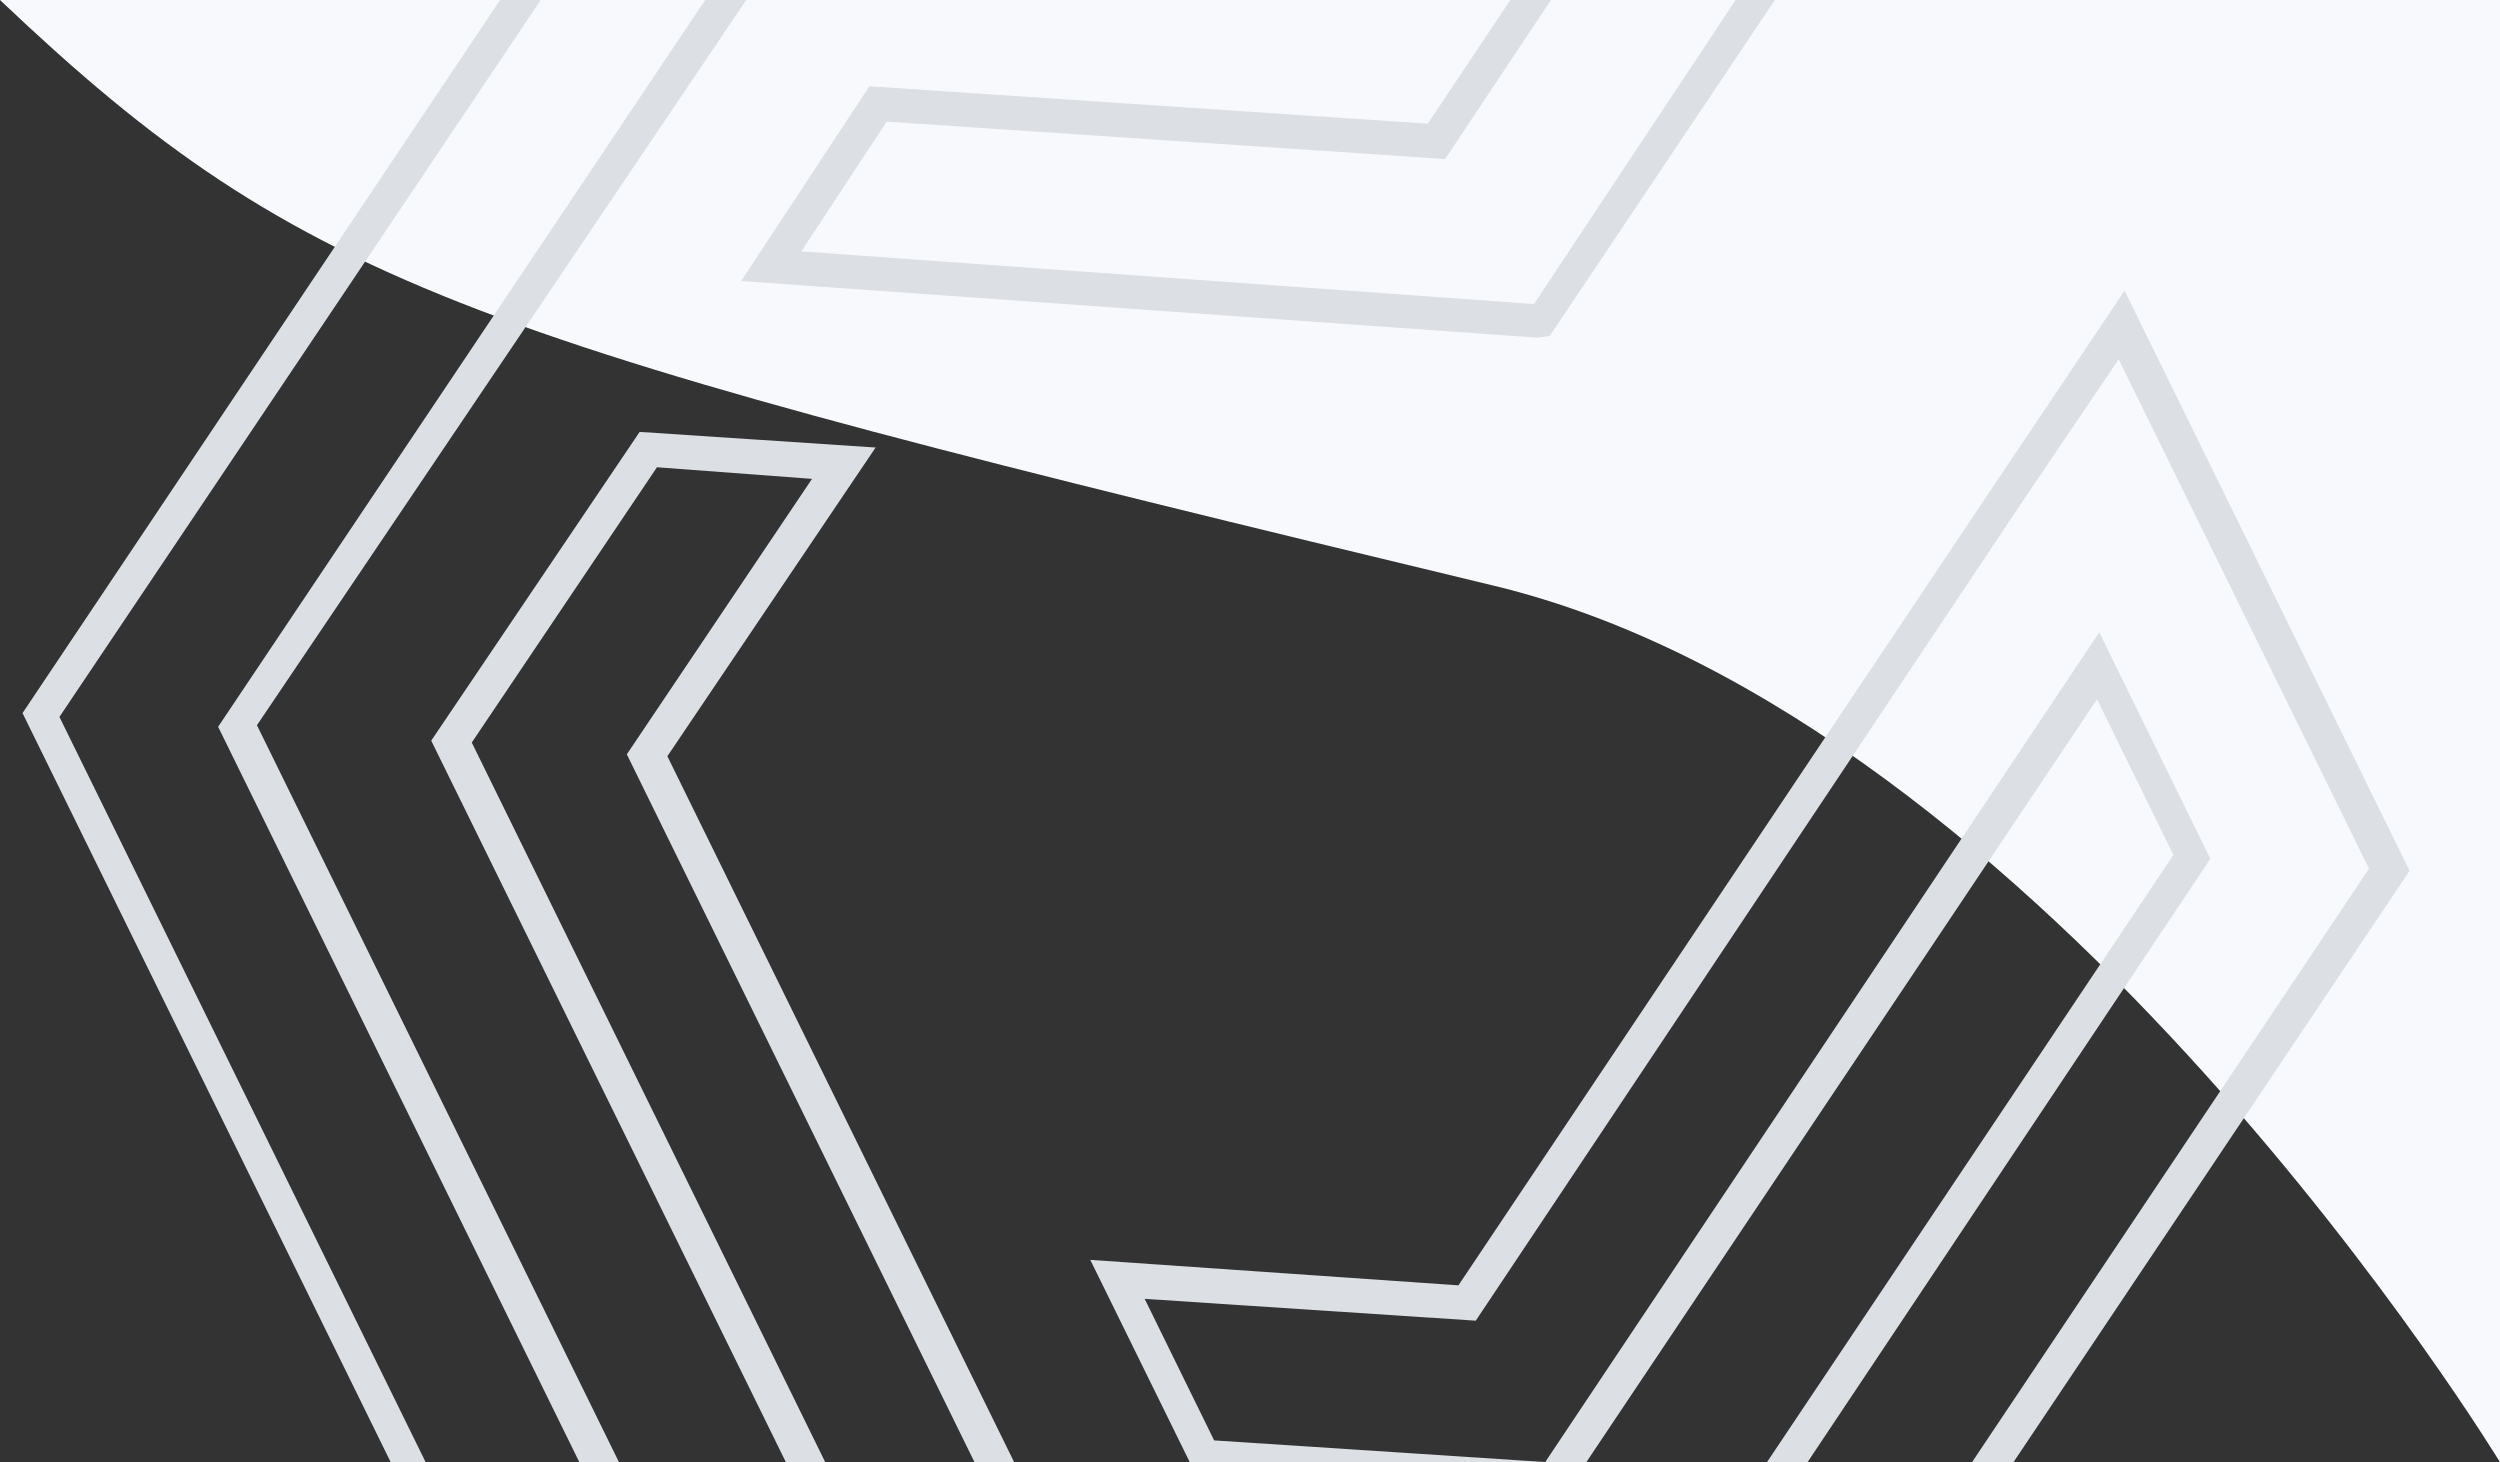 <svg version="1.2" xmlns="http://www.w3.org/2000/svg" viewBox="0 0 1443 844" width="1443" height="844"><rect x="0" y="0" width="1443" height="844" fill="#333333" stroke="none"/><style>.a{fill:#f7f9fc}.b{fill:#dcdfe3}</style><path fill-rule="evenodd" class="a" d="m0 0h1443v844c0 0-260.5-428.9-581-506-588.5-141.6-684.5-169.5-862-338z"/><path fill-rule="evenodd" class="b" d="m1006.3 1076.7l-689.3-46.6-304-618.5 384.5-574.1 704.6 46.6-207.6 309.8-7.1 1-459.6-32.7 74-112.4 322.3 21.6 55.5-83.1-421.9-28.3-309.4 458.6 244.7 498.1 99.7 6.8-243.8-496 120.3-178.2 136.2 9-120.2 178.2 243.7 496.1 317.2 21.6 308.4-460.7-44.1-89.9-308.4 460.7-212.5-14.7-60.2-122.4 212.5 14.7 308.4-460.7 76.1-113.4 164.5 334.8zm-678.1-64.8l668.1 44.3 371.1-554.8-144.5-294-51.4 75.9-319.7 479-191.1-12.6 40.1 81.7 191.1 12.5 319.8-478.9 64.1 130.7-319.7 478.9-340.6-22.7-253.7-516.5 106.9-159-89.5-6.7-106.9 158.9 253.7 516.5-146.4-9.1-253.7-516.5 321.7-480 466.7 31.8-80.2 120.5-322.3-21.6-49.3 74.9 422.9 30.4 182-274.4-659.9-43.2-373.2 555.9z"/></svg>